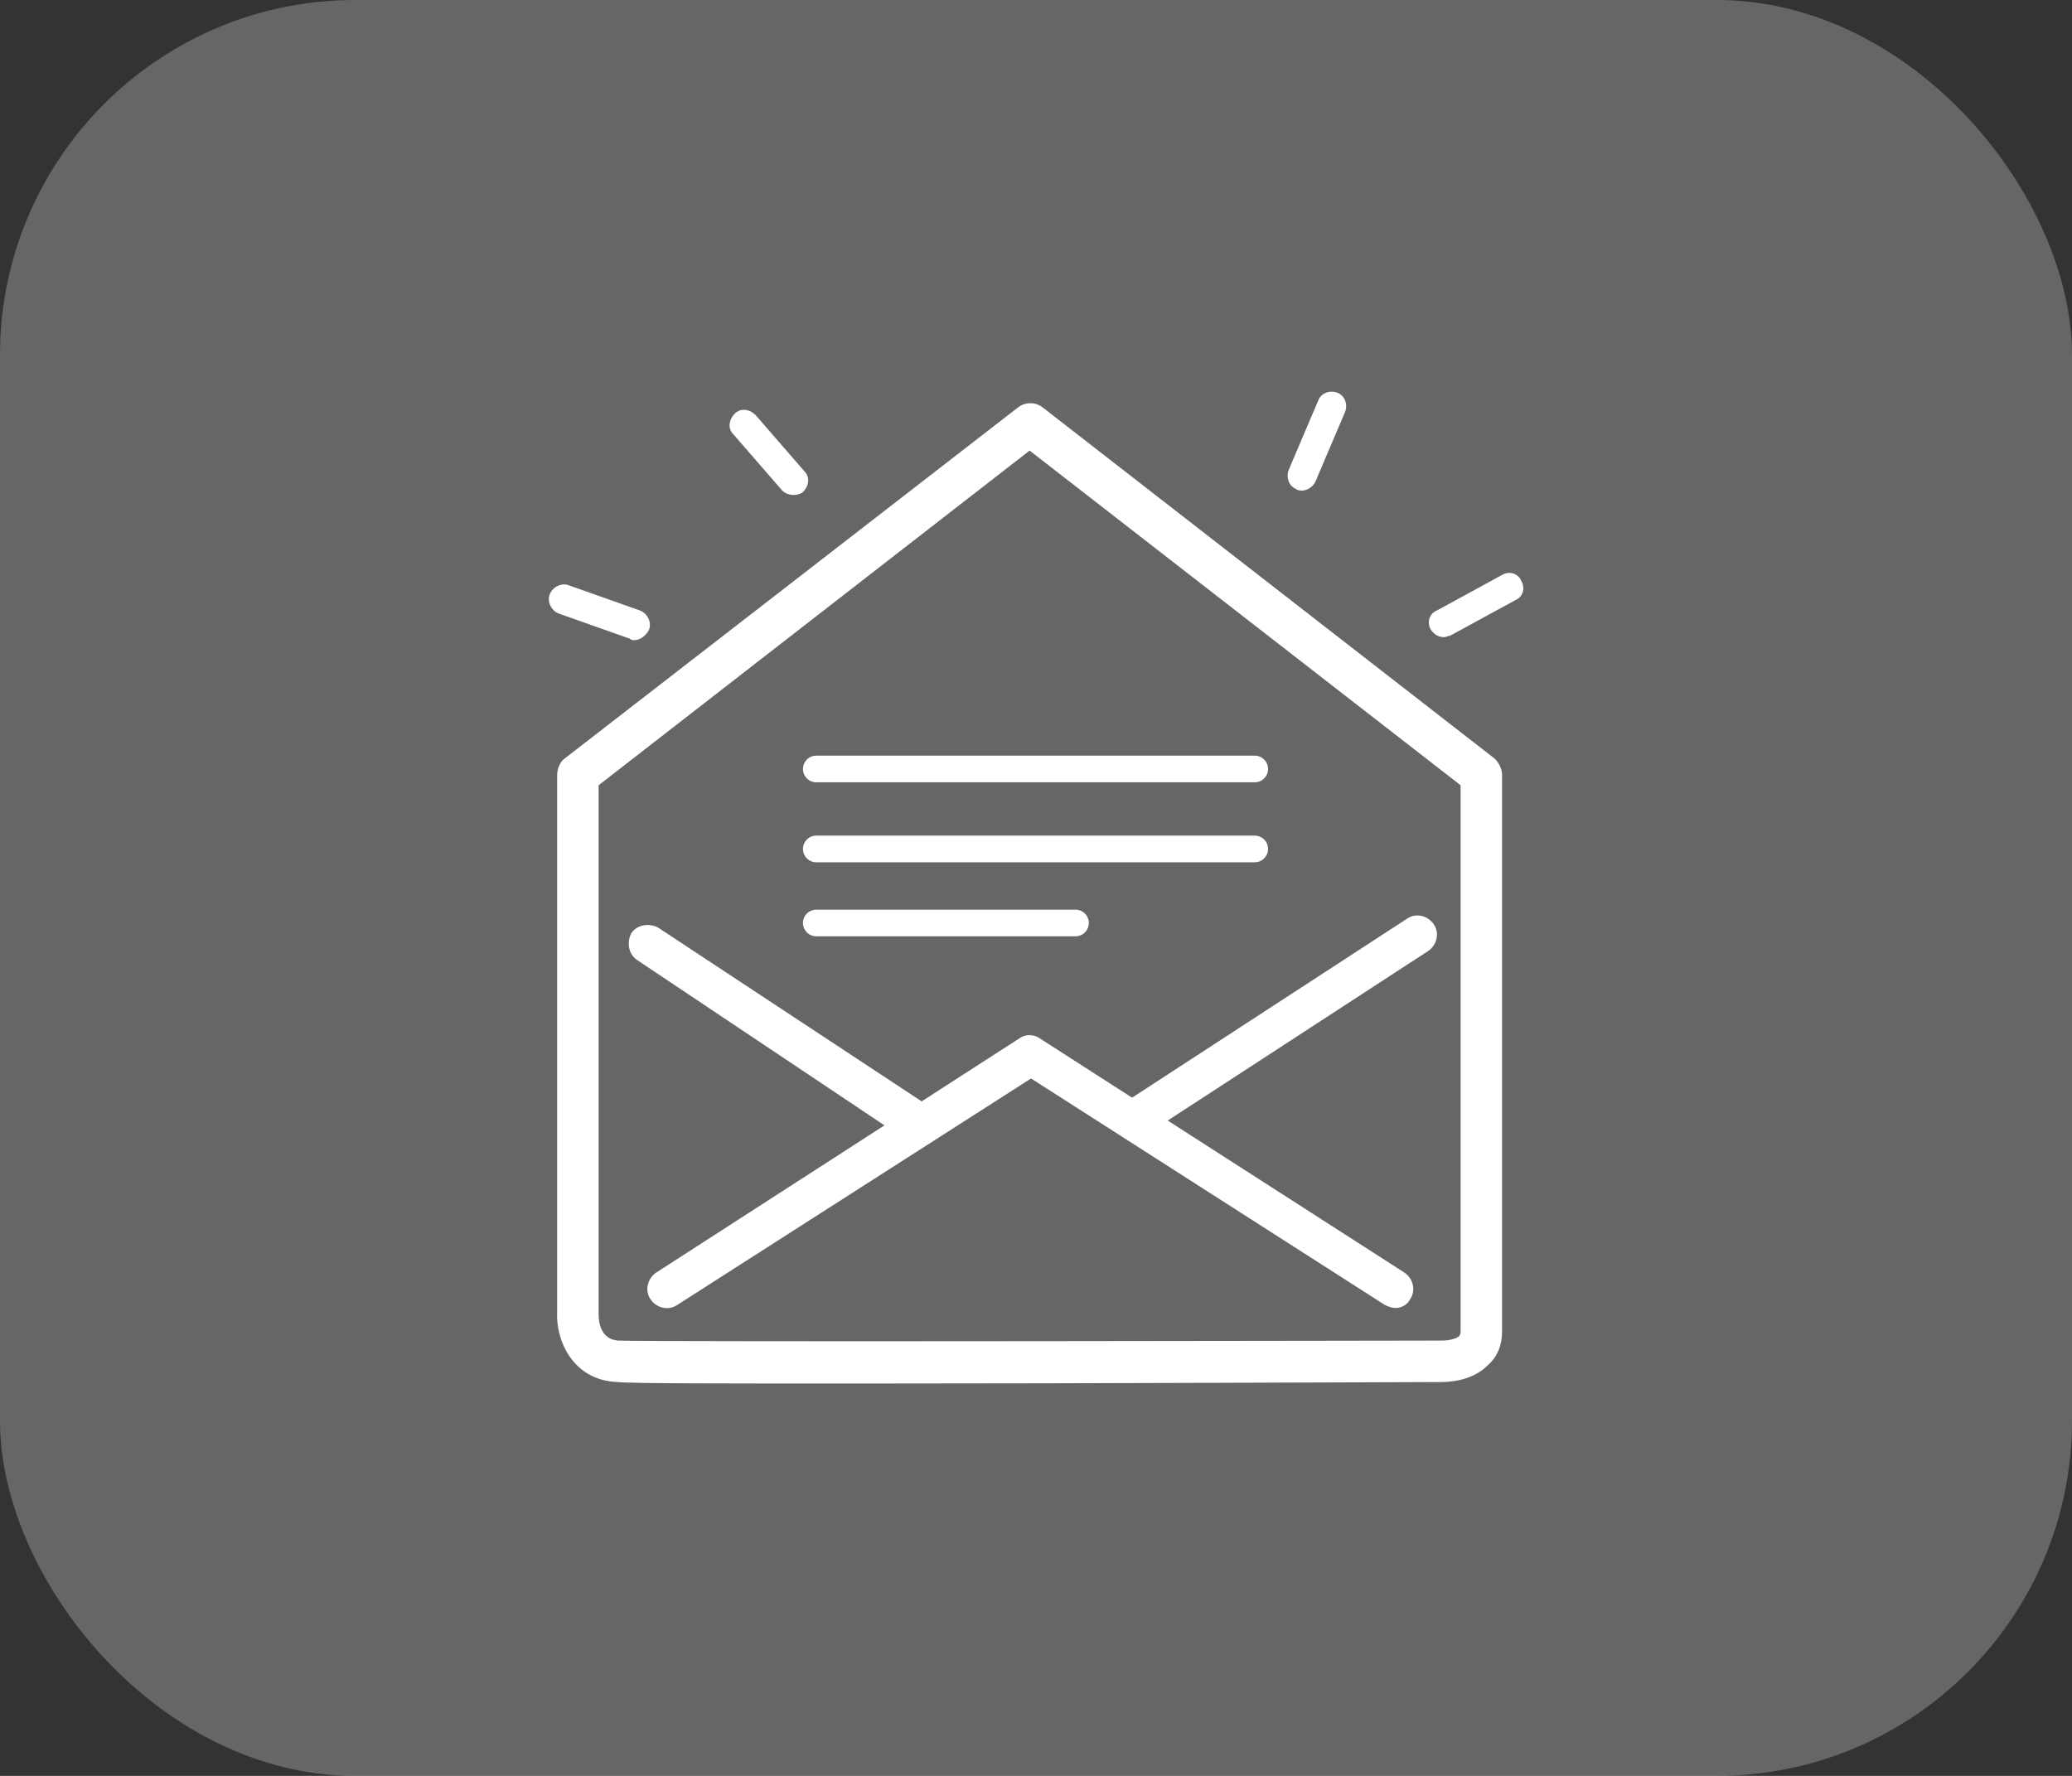<svg width="70" height="60" viewBox="0 0 70 60" fill="none" xmlns="http://www.w3.org/2000/svg">
<rect x="0" y="0" width="70" height="60" fill="#333333" stroke="none"/>
<rect width="70" height="60" rx="12" fill="white" fill-opacity="0.25"/>
<path d="M28.83 46.744C24.677 46.744 21.325 46.744 20.875 46.694C19.324 46.644 18.773 45.243 18.823 44.342V26.18C18.823 25.98 18.923 25.73 19.073 25.63L34.384 13.772C34.634 13.572 34.984 13.572 35.234 13.772L50.495 25.63C50.645 25.78 50.745 25.98 50.745 26.18V44.993C50.745 45.443 50.595 45.843 50.244 46.143C49.694 46.694 48.843 46.694 48.643 46.694C47.893 46.694 36.785 46.744 28.83 46.744ZM20.224 26.53V44.342C20.224 44.342 20.224 44.342 20.224 44.392C20.224 44.642 20.274 45.243 20.875 45.293C22.276 45.343 48.393 45.293 48.693 45.293H48.743C48.894 45.293 49.194 45.243 49.294 45.143C49.294 45.143 49.344 45.093 49.344 44.993V26.53L34.784 15.223L20.224 26.53Z" fill="white"/>
<path d="M47.141 44.192C47.041 44.192 46.891 44.142 46.791 44.092L34.833 36.437L22.875 44.092C22.574 44.292 22.174 44.192 21.974 43.892C21.774 43.592 21.874 43.192 22.174 42.992L34.432 35.086C34.633 34.936 34.933 34.936 35.133 35.086L47.441 42.992C47.741 43.192 47.841 43.592 47.641 43.892C47.541 44.092 47.341 44.192 47.141 44.192Z" fill="white"/>
<path d="M38.286 38.489C38.086 38.489 37.885 38.389 37.735 38.189C37.535 37.888 37.635 37.488 37.935 37.288L47.542 31.034C47.842 30.834 48.242 30.934 48.442 31.234C48.642 31.534 48.542 31.934 48.242 32.135L38.636 38.389C38.486 38.489 38.386 38.489 38.286 38.489Z" fill="white"/>
<path d="M31.081 38.689C30.98 38.689 30.83 38.639 30.73 38.589L21.524 32.435C21.224 32.234 21.174 31.834 21.324 31.534C21.524 31.234 21.924 31.184 22.224 31.334L31.481 37.438C31.781 37.638 31.831 38.038 31.681 38.339C31.531 38.589 31.331 38.689 31.081 38.689Z" fill="white"/>
<path d="M42.388 26.431H27.578C27.328 26.431 27.128 26.231 27.128 25.981C27.128 25.73 27.328 25.53 27.578 25.53H42.388C42.638 25.53 42.839 25.73 42.839 25.981C42.839 26.231 42.638 26.431 42.388 26.431Z" fill="white"/>
<path d="M42.388 29.133H27.578C27.328 29.133 27.128 28.932 27.128 28.682C27.128 28.432 27.328 28.232 27.578 28.232H42.388C42.638 28.232 42.839 28.432 42.839 28.682C42.839 28.932 42.638 29.133 42.388 29.133Z" fill="white"/>
<path d="M36.334 31.634H27.578C27.328 31.634 27.128 31.434 27.128 31.184C27.128 30.934 27.328 30.734 27.578 30.734H36.334C36.584 30.734 36.784 30.934 36.784 31.184C36.784 31.434 36.584 31.634 36.334 31.634Z" fill="white"/>
<path d="M48.792 21.527C48.592 21.527 48.442 21.427 48.342 21.277C48.192 21.027 48.292 20.727 48.542 20.627L50.744 19.426C50.994 19.276 51.294 19.376 51.394 19.626C51.544 19.876 51.444 20.177 51.194 20.277L48.992 21.477C48.942 21.477 48.842 21.527 48.792 21.527Z" fill="white"/>
<path d="M43.989 16.574C43.939 16.574 43.839 16.574 43.789 16.524C43.539 16.424 43.439 16.124 43.539 15.873L44.539 13.522C44.64 13.272 44.94 13.172 45.19 13.272C45.44 13.372 45.54 13.672 45.44 13.922L44.439 16.274C44.339 16.474 44.139 16.574 43.989 16.574Z" fill="white"/>
<path d="M26.827 16.724C26.677 16.724 26.527 16.674 26.427 16.574L24.776 14.673C24.576 14.473 24.625 14.173 24.826 13.973C25.026 13.773 25.326 13.822 25.526 14.023L27.177 15.924C27.377 16.124 27.327 16.424 27.127 16.624C27.077 16.674 26.927 16.724 26.827 16.724Z" fill="white"/>
<path d="M21.425 21.628C21.375 21.628 21.325 21.628 21.275 21.578L18.873 20.728C18.623 20.628 18.473 20.327 18.573 20.077C18.673 19.827 18.973 19.677 19.223 19.777L21.625 20.628C21.875 20.728 22.025 21.028 21.925 21.278C21.825 21.478 21.625 21.628 21.425 21.628Z" fill="white"/>
</svg>
